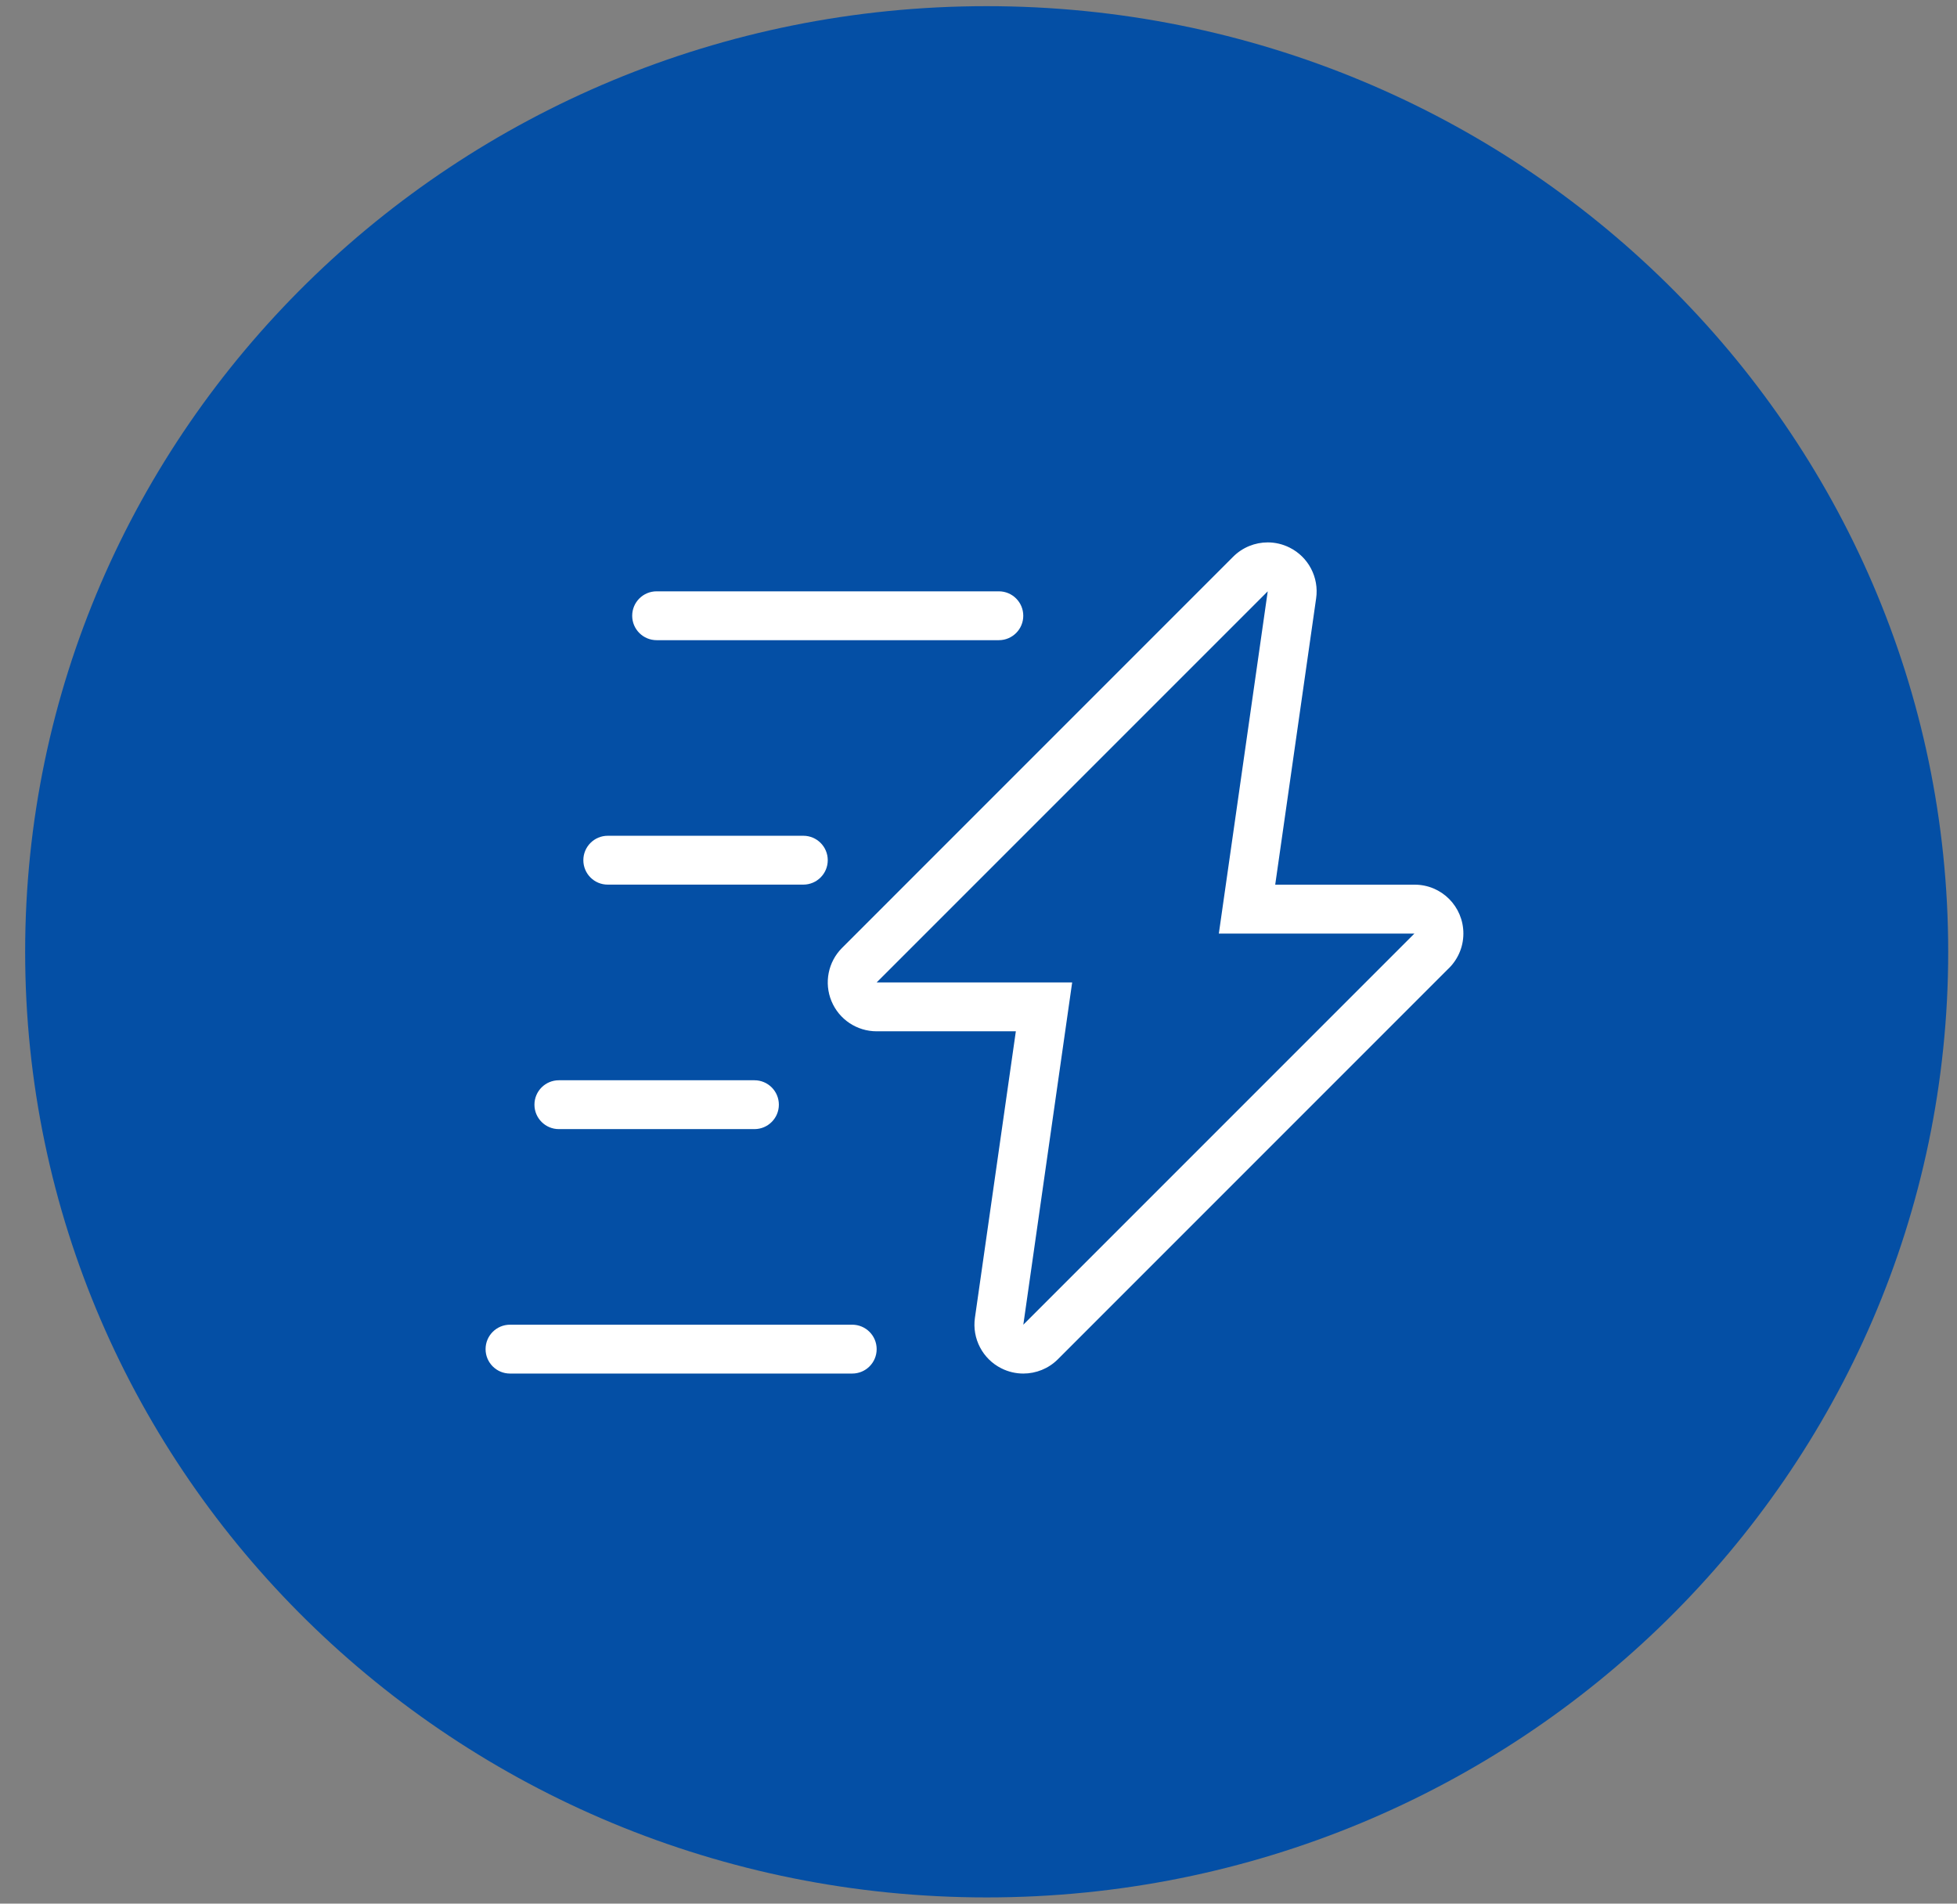 <svg xmlns="http://www.w3.org/2000/svg" width="73" height="71" viewBox="0 0 73 71" fill="none"><rect x="0" y="0" width="73" height="71" fill="#808080" stroke="none"/><path d="M36.805 0.23C16.999 0.23 0.938 16.024 0.938 35.5C0.938 54.976 16.999 70.769 36.805 70.769C56.611 70.769 72.672 54.976 72.672 35.5C72.672 16.024 56.611 0.23 36.805 0.23Z" fill="#044FA5"></path><path d="M52.769 32.996H47.568L49.095 22.313C49.206 21.537 48.807 20.774 48.105 20.424C47.845 20.294 47.566 20.23 47.289 20.23C46.816 20.23 46.349 20.415 46 20.764L31.411 35.354C30.889 35.875 30.734 36.66 31.016 37.34C31.298 38.022 31.963 38.465 32.701 38.465H37.893L36.367 49.148C36.255 49.924 36.654 50.687 37.356 51.037C37.616 51.167 37.895 51.23 38.172 51.23C38.645 51.23 39.112 51.046 39.461 50.697L53.998 36.159C54.36 35.825 54.587 35.348 54.587 34.818C54.587 33.811 53.776 32.996 52.769 32.996ZM38.172 49.408L39.994 36.642H32.701L47.289 22.055L45.465 34.82H52.76L38.172 49.408ZM32.701 50.319C32.701 50.824 32.293 51.23 31.79 51.23H19.024C18.52 51.23 18.113 50.822 18.113 50.319C18.113 49.815 18.522 49.408 19.024 49.408H31.79C32.293 49.408 32.701 49.815 32.701 50.319ZM19.936 41.202C19.936 40.698 20.344 40.291 20.847 40.291H28.142C28.646 40.291 29.053 40.699 29.053 41.202C29.053 41.706 28.644 42.113 28.142 42.113H20.847C20.344 42.113 19.936 41.705 19.936 41.202ZM23.582 22.966C23.582 22.461 23.991 22.055 24.493 22.055H37.259C37.763 22.055 38.17 22.463 38.17 22.966C38.17 23.47 37.762 23.877 37.259 23.877H24.495C23.991 23.877 23.582 23.47 23.582 22.966ZM21.76 32.083C21.76 31.579 22.168 31.172 22.671 31.172H29.966C30.47 31.172 30.877 31.58 30.877 32.083C30.877 32.587 30.468 32.994 29.966 32.994H22.671C22.167 32.996 21.76 32.587 21.76 32.083Z" fill="white"></path></svg>
